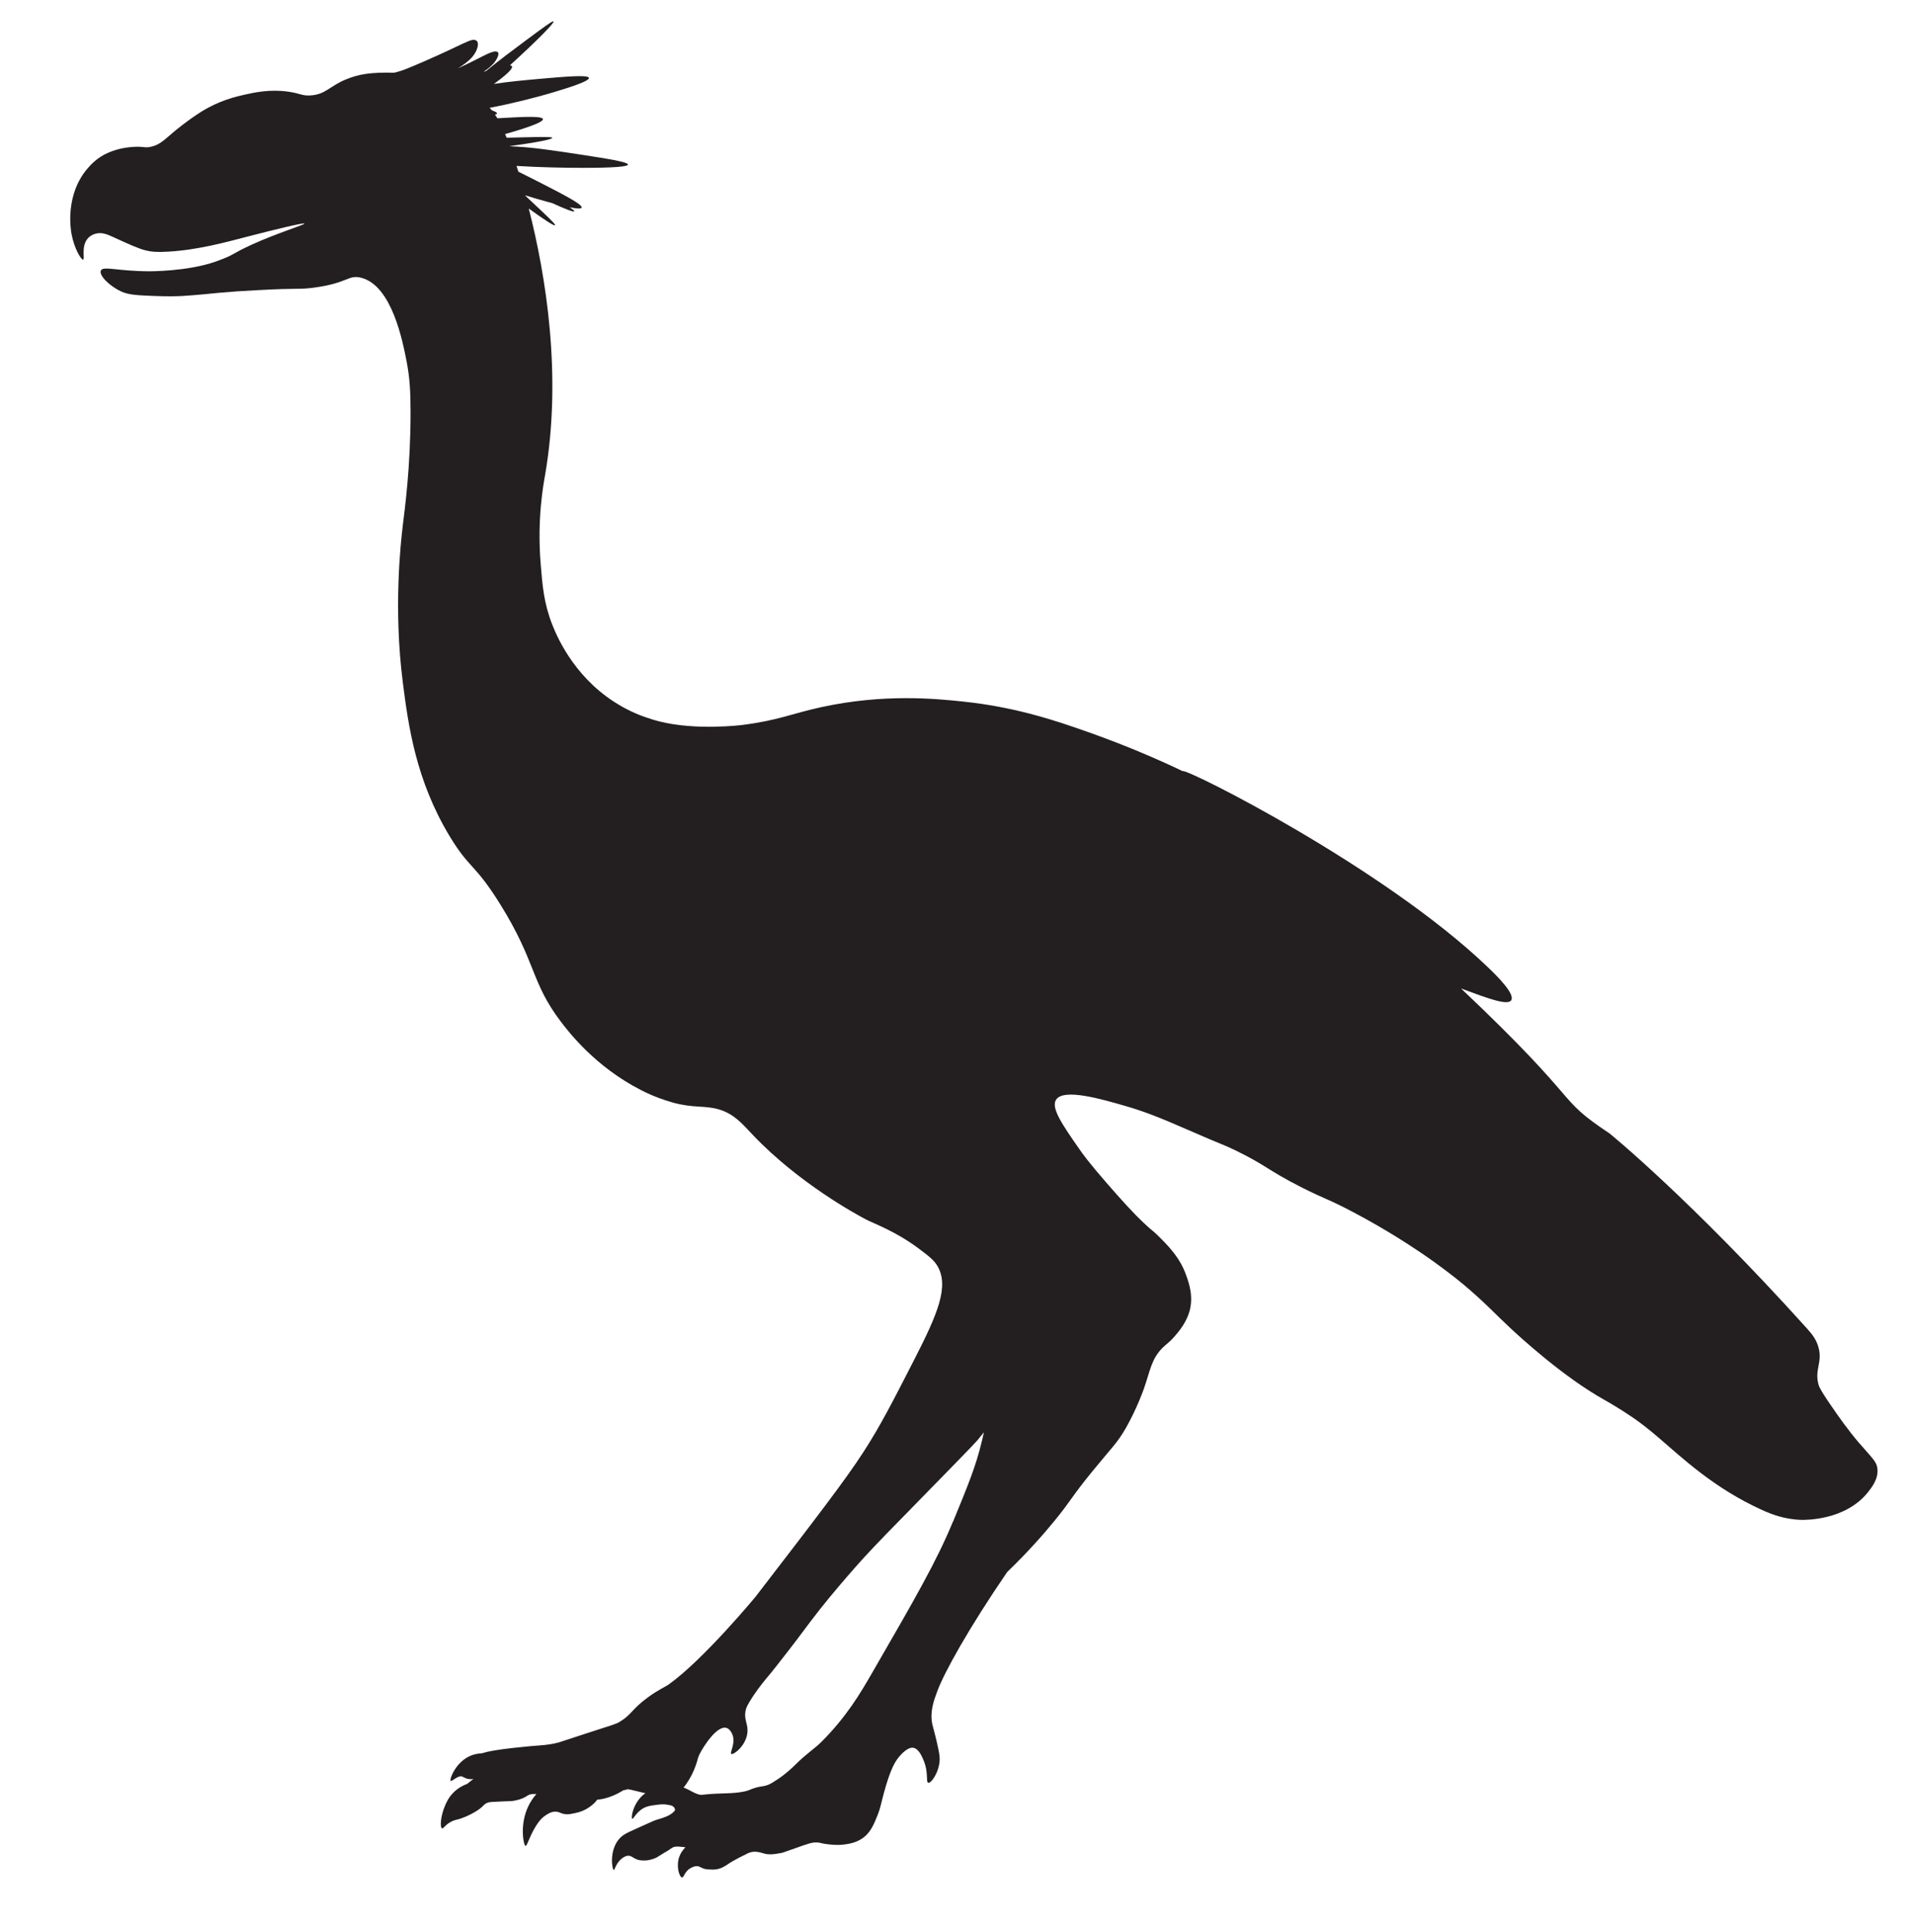 <?xml version="1.0" encoding="UTF-8"?>
<svg id="b" data-name="Layer 3" xmlns="http://www.w3.org/2000/svg" width="250.35" height="252.64" viewBox="0 0 250.35 252.64">
  <path d="M243.24,188.79c-1.67-1.97-2.67-3.43-3.83-5.11-.98-1.43-1.42-2.18-1.53-2.55-.58-1.98.5-2.9,0-4.85-.27-1.06-.84-1.79-1.53-2.55-15.26-16.94-25.8-25.49-25.8-25.49-7.39-4.93-2.95-3.36-19.44-18.97,3.64,1.35,6.11,2.26,6.56,1.53.5-.8-1.72-3.04-3.02-4.28-13.68-13.13-39.7-26.18-39.95-25.67,0,0,0,0,0,0-6.21-2.99-11.87-4.95-14.05-5.7-4.68-1.62-7.84-2.32-10.14-2.75-1.4-.26-2.89-.48-4.49-.65-3.66-.39-10.43-1.05-18.57.72-3.99.87-5.59,1.73-10.4,2.34,0,0-5.96.76-10.81-.47-1.43-.36-2.72-.89-2.72-.89-.66-.27-1.37-.6-2.13-1.03-5.89-3.29-8.37-8.73-9.15-10.72-1.11-2.83-1.29-5.09-1.53-8.09-.46-5.76.35-10.17.6-11.57,2.22-12.95.09-26.05-2.15-34.77,2.01,1.46,3.44,2.39,3.45,2.17,0-.19-1.05-1.18-3.05-3.05-.29-.27-.56-.53-.84-.79,0-.02,0-.04-.01-.05.91.28,1.8.55,2.63.77.25.07.55.15.88.24,1.76.8,2.93,1.25,2.9,1.06-.01-.07-.22-.25-.61-.51.9.18,1.6.24,1.57-.01-.06-.46-2.59-1.76-4.91-2.95-1.22-.62-2.33-1.19-3.37-1.7-.08-.26-.16-.5-.24-.75,2.83.17,5.97.25,8.62.25,1.8,0,5.94-.02,5.96-.43.01-.35-3.01-.81-5.77-1.24-3.91-.6-7.02-1.07-9.69-1.15,0,0,0-.01,0-.02,3.28-.45,5.72-.9,5.55-1.1-.13-.14-1.57-.1-4.31-.04-.56.01-1.11.03-1.65.04-.07-.17-.13-.32-.19-.45,0,0,0-.02-.01-.03.44-.12.88-.25,1.28-.37,1.2-.37,3.97-1.22,3.64-1.64-.28-.36-2.7-.23-4.91-.11-.36.02-.68.04-1.02.06-.1-.16-.21-.32-.32-.48.23-.05.32-.12.24-.23-.08-.1-.32-.22-.65-.34,0,0-.01-.02-.02-.03-.09-.11-.18-.19-.27-.29,2.77-.52,6-1.32,8.54-2.09,1.45-.44,4.77-1.44,4.43-1.87-.29-.36-3.13-.11-5.72.11-2.61.23-4.82.43-6.69.73,1.06-.76,3.12-2.33,2.1-2.44,3.29-2.99,6-5.68,5.68-5.75-.18-.04-1.34.82-3.55,2.46-1.85,1.38-3.55,2.64-5.24,4.03-.12.04-.24.08-.35.11.56-.36,1.12-.8,1.49-1.31.08-.1.92-1.3.12-1.35-.7-.04-1.95.83-4.97,2.22,1.39-.85,1.92-1.5,2.12-1.8.56-.81.81-1.91-.03-1.94-.32-.01-.69.13-2.69,1.09,0,0-2.96,1.42-6.11,2.7-.23.09-.64.26-1.33.44-.1.03-.19.05-.29.07-3.09-.07-4.63.18-6.36.9-2.12.89-2.61,1.95-4.58,2.07-1.12.07-1.3-.26-2.89-.49-2.43-.34-4.37.09-5.77.4-1.06.24-3.28.75-5.64,2.23-1.81,1.14-3.49,2.55-3.49,2.55-1.29,1.08-1.92,1.8-3.15,2.04-.82.16-.86-.09-2.21,0-.68.04-1.94.17-3.32.77-1.39.6-2.24,1.53-2.68,2.04-2.98,3.47-2.21,8.01-2.11,8.55.38,2.03,1.29,3.45,1.53,3.38.25-.07-.31-1.79.64-2.81.37-.4.82-.53.96-.57.85-.25,1.62.11,2.36.45,2.19,1,3.28,1.49,4.19,1.72.75.19,1.51.26,2.98.17,3.92-.23,7.56-1.24,10.49-2,3.15-.82,7.28-1.83,7.32-1.67.04.15-3.59,1.25-6.84,2.73-2.62,1.2-2.21,1.24-3.74,1.85-.23.09-.58.23-1.03.39-3.69,1.3-8.72,1.27-8.72,1.27-4.25-.03-6.02-.73-6.3-.09-.27.65,1.19,2.05,2.64,2.72.98.46,2.14.51,4.43.6,1.76.07,3.1.03,3.57,0,2.16-.14,3.48-.29,4.94-.43,1.68-.15,2.83-.22,5.02-.34,5.44-.3,5.36-.05,7.4-.34,4.38-.61,4.36-1.7,6.04-1.28,4.06,1.02,5.46,8.41,5.96,10.98.41,2.13.51,3.95.51,6.64,0,7.22-.76,12.65-1.02,14.81-.29,2.41-1.21,10.9,0,20.43.73,5.74,1.71,12.84,6.13,20.17,2.61,4.33,3.28,3.53,6.64,8.94,4.73,7.61,3.94,10.08,7.91,15.32,1.08,1.42,4.55,5.91,10.47,8.94.41.21.93.47,1.59.74,0,0,1.24.52,2.56.89,2.73.76,4.22.35,6.08.91,2,.6,3.06,1.91,4.41,3.33,6.02,6.33,13.61,10.43,14.81,11.06,1.01.53,3.77,1.49,6.81,3.74,1.43,1.06,2.12,1.62,2.55,2.38,1.52,2.65-.02,6.27-3.03,12.15-2.95,5.76-4.42,8.63-6.61,12.04-2.36,3.67-6.34,8.84-14.19,19.04,0,0-6.86,8.29-11.4,11.49-.32.23-1.39.71-2.68,1.66-2.16,1.59-2.08,2.22-3.66,3.18-.51.31-.61.3-4.58,1.59-3.33,1.08-3.18,1.06-3.63,1.17-1.35.32-1.79.28-3.58.44-.48.04-1.04.1-2.14.22-2.15.24-3.36.46-4.09.7-.42.02-.92.11-1.37.27-2.07.78-2.93,3.19-2.73,3.35.15.12,1.02-.83,1.55-.56.07.04.18.12.4.2.26.1.46.12.52.12.17.01.33.03.52-.04,0,0,0,0,0,0-.25.2-.53.42-.84.67-.4.14-1.06.44-1.7,1.04-.67.64-.97,1.29-1.15,1.71-.61,1.36-.74,2.94-.43,3.06.18.07.39-.45,1.17-.86.42-.22.75-.28,1.05-.35.08-.02,1.23-.38,2.34-1.09,1.01-.65.82-.86,1.45-1.07.2-.07.35-.09,2.1-.16.99-.04,1.02-.03,1.18-.06.41-.07,1.14-.21,1.76-.61.09-.06.23-.16.46-.23.28-.08.51-.07.76-.06.03,0,.05,0,.07,0-.41.47-.76.99-1.03,1.54-1.22,2.48-.63,5.22-.39,5.25.24.03.6-1.64,1.72-3.13.16-.21.45-.58.93-.89.28-.18.64-.42,1.13-.46.66-.06.79.32,1.63.34.3,0,.52-.04.95-.13.42-.09.9-.19,1.47-.49.59-.31.99-.68,1.14-.82.12-.11.24-.25.41-.47.73-.05,1.27-.24,1.6-.35.68-.23,1.17-.5,1.48-.68.14-.08.25-.14.34-.2.2-.03.39-.08.58-.14.49.07,1.36.32,2.3.53-.08.05-.16.1-.23.16-1.41,1.17-1.69,3.08-1.49,3.18.16.08.59-1.1,1.84-1.56.38-.14.79-.19,1.38-.27.68-.09,1-.06,1.23-.03.48.07.81.11,1.01.36.09.11.13.23.14.35-.05.09-.11.18-.21.27,0,0-.35.35-.91.57-.02,0-.14.05-.28.11-.17.06-.25.1-.3.11-.32.12-.41.11-.81.25-.21.07-.34.13-.65.27-2.76,1.27-3.47,1.45-4.1,2.14-1.41,1.55-.97,4.09-.76,4.13.13.03.29-1.01,1.21-1.62.36-.24.6-.25.67-.25.44-.01.59.27,1.14.48.55.2,1.05.15,1.35.12.15-.02.7-.09,1.29-.4.23-.13.23-.16.97-.6.48-.29.39-.22.51-.3.3-.2.54-.42.83-.47.09-.01.19-.02.19-.02.19-.01.32,0,.36,0,.31.03.59.06.85.08-.35.38-.62.76-.79,1.22-.46,1.27,0,2.7.35,2.73.26.03.32-.8,1.14-1.23.18-.1.54-.3.95-.23.14.02.18.06.4.16,0,0,.04.02.28.12.1.04.34.13.86.14.45.02.79.03,1.21-.1.39-.11.67-.28.93-.44.28-.17.31-.23.69-.45.15-.09.31-.18.63-.35.25-.14.43-.24.68-.36.32-.16.26-.12.59-.29.25-.13.36-.19.54-.24,0,0,.18-.06.38-.08.54-.07,1.22.15,1.27.17.78.27,1.49.15,2.43-.02.16-.03.23-.05,1.72-.58,1.88-.67,2.33-.84,3.03-.79.42.03.36.1,1.1.2.53.07,1.44.19,2.4.06.62-.08,1.79-.24,2.76-1.12.79-.72,1.17-1.69,1.57-2.67.41-1.02.39-1.29.86-3.01.85-3.1,1.46-4.14,2.19-4.92.94-1.01,1.49-.95,1.61-.93.72.11,1.13,1.07,1.36,1.61.7,1.66.29,2.88.62,2.97.38.1,1.45-1.38,1.5-3.05.02-.52-.13-1.17-.42-2.46-.28-1.21-.43-1.63-.53-2.08-.37-1.66.17-3.13.64-4.39.9-2.44,4.13-8.27,9.14-15.58,2.78-2.68,4.83-5.03,6.19-6.7,2.25-2.75,2.12-3,5-6.53,2.51-3.07,3.2-3.63,4.33-5.6,1.49-2.61,2.37-5.17,2.37-5.17.83-2.4.97-3.81,2.37-5.26.59-.6.88-.69,1.61-1.53.51-.58,1.5-1.72,1.95-3.22.59-1.99-.04-3.76-.42-4.83-.84-2.35-2.38-3.87-3.74-5.21-.7-.69-.64-.51-1.71-1.52-1.51-1.42-2.87-2.93-4.93-5.29-2.37-2.72-3.22-3.92-3.57-4.43-2.21-3.18-3.75-5.38-3.06-6.47.98-1.54,5.95-.09,9.19.85,2.03.59,4.06,1.33,8,3.06,5.09,2.23,4.48,1.84,6.3,2.72,4.11,2.01,4.08,2.51,8.51,4.77,3.21,1.63,3.57,1.54,7.08,3.41,2.31,1.23,4.1,2.3,5.11,2.92,0,0,2.71,1.64,5.29,3.5,2.12,1.53,3.58,2.7,4.76,3.74,2.43,2.14,3.08,2.92,5.16,4.87,1.19,1.11,6.91,6.39,12.36,9.43.53.3,1.94,1.1,3.77,2.35.87.6,1.87,1.36,3.31,2.59,3.02,2.59,7.21,6.59,13.53,9.45,1.09.49,2.81,1.21,5.11,1.28.45.01,5.72.1,8.68-3.57.55-.69,1.39-1.75,1.28-3.06-.08-.99-.63-1.36-2.3-3.32ZM124.66,198.95c-2.14,5.2-4.96,10.08-10.6,19.84-1.54,2.67-3.34,5.72-6.61,8.99-.98.98-1.83,1.42-3.48,3.05-.25.25-1.08,1.08-2.31,1.89-.69.45-1.04.68-1.57.81-.47.11-.87.1-1.59.36-.35.12-.31.14-.64.25-.33.11-.73.21-1.59.3-.47.05-.79.06-1.38.08-1.2.05-1.28.04-1.87.08-.23.02-.42.04-.58.05-.35.03-.58.06-.62.06-.66.07-1.62-.67-2.41-.95.54-.63,1.01-1.54,1.11-1.74,0,0,.49-.97.74-1.98.01-.04.06-.25.18-.51.02-.03.03-.06.03-.07.5-1.01,2.31-3.89,3.57-3.49.37.12.56.47.67.67.65,1.2-.32,2.58-.06,2.73.27.16,1.87-1.01,2.1-2.7.17-1.23-.52-1.76-.2-3.08.05-.2.15-.56.91-1.72.9-1.36,1.66-2.23,2.39-3.11.37-.45,1.03-1.29,2.34-2.98,1.4-1.8,2.05-2.72,2.86-3.78,1.79-2.37,3.28-4.1,4.71-5.77,2.58-3,4.57-5.02,7.17-7.67,6.31-6.45,9.46-9.67,9.9-10.19.29-.35.57-.71.86-1.06-.08.37-.16.75-.26,1.14-.78,3.27-1.77,5.68-3.75,10.49Z" fill="#231f20" stroke-width="0"/>
</svg>
